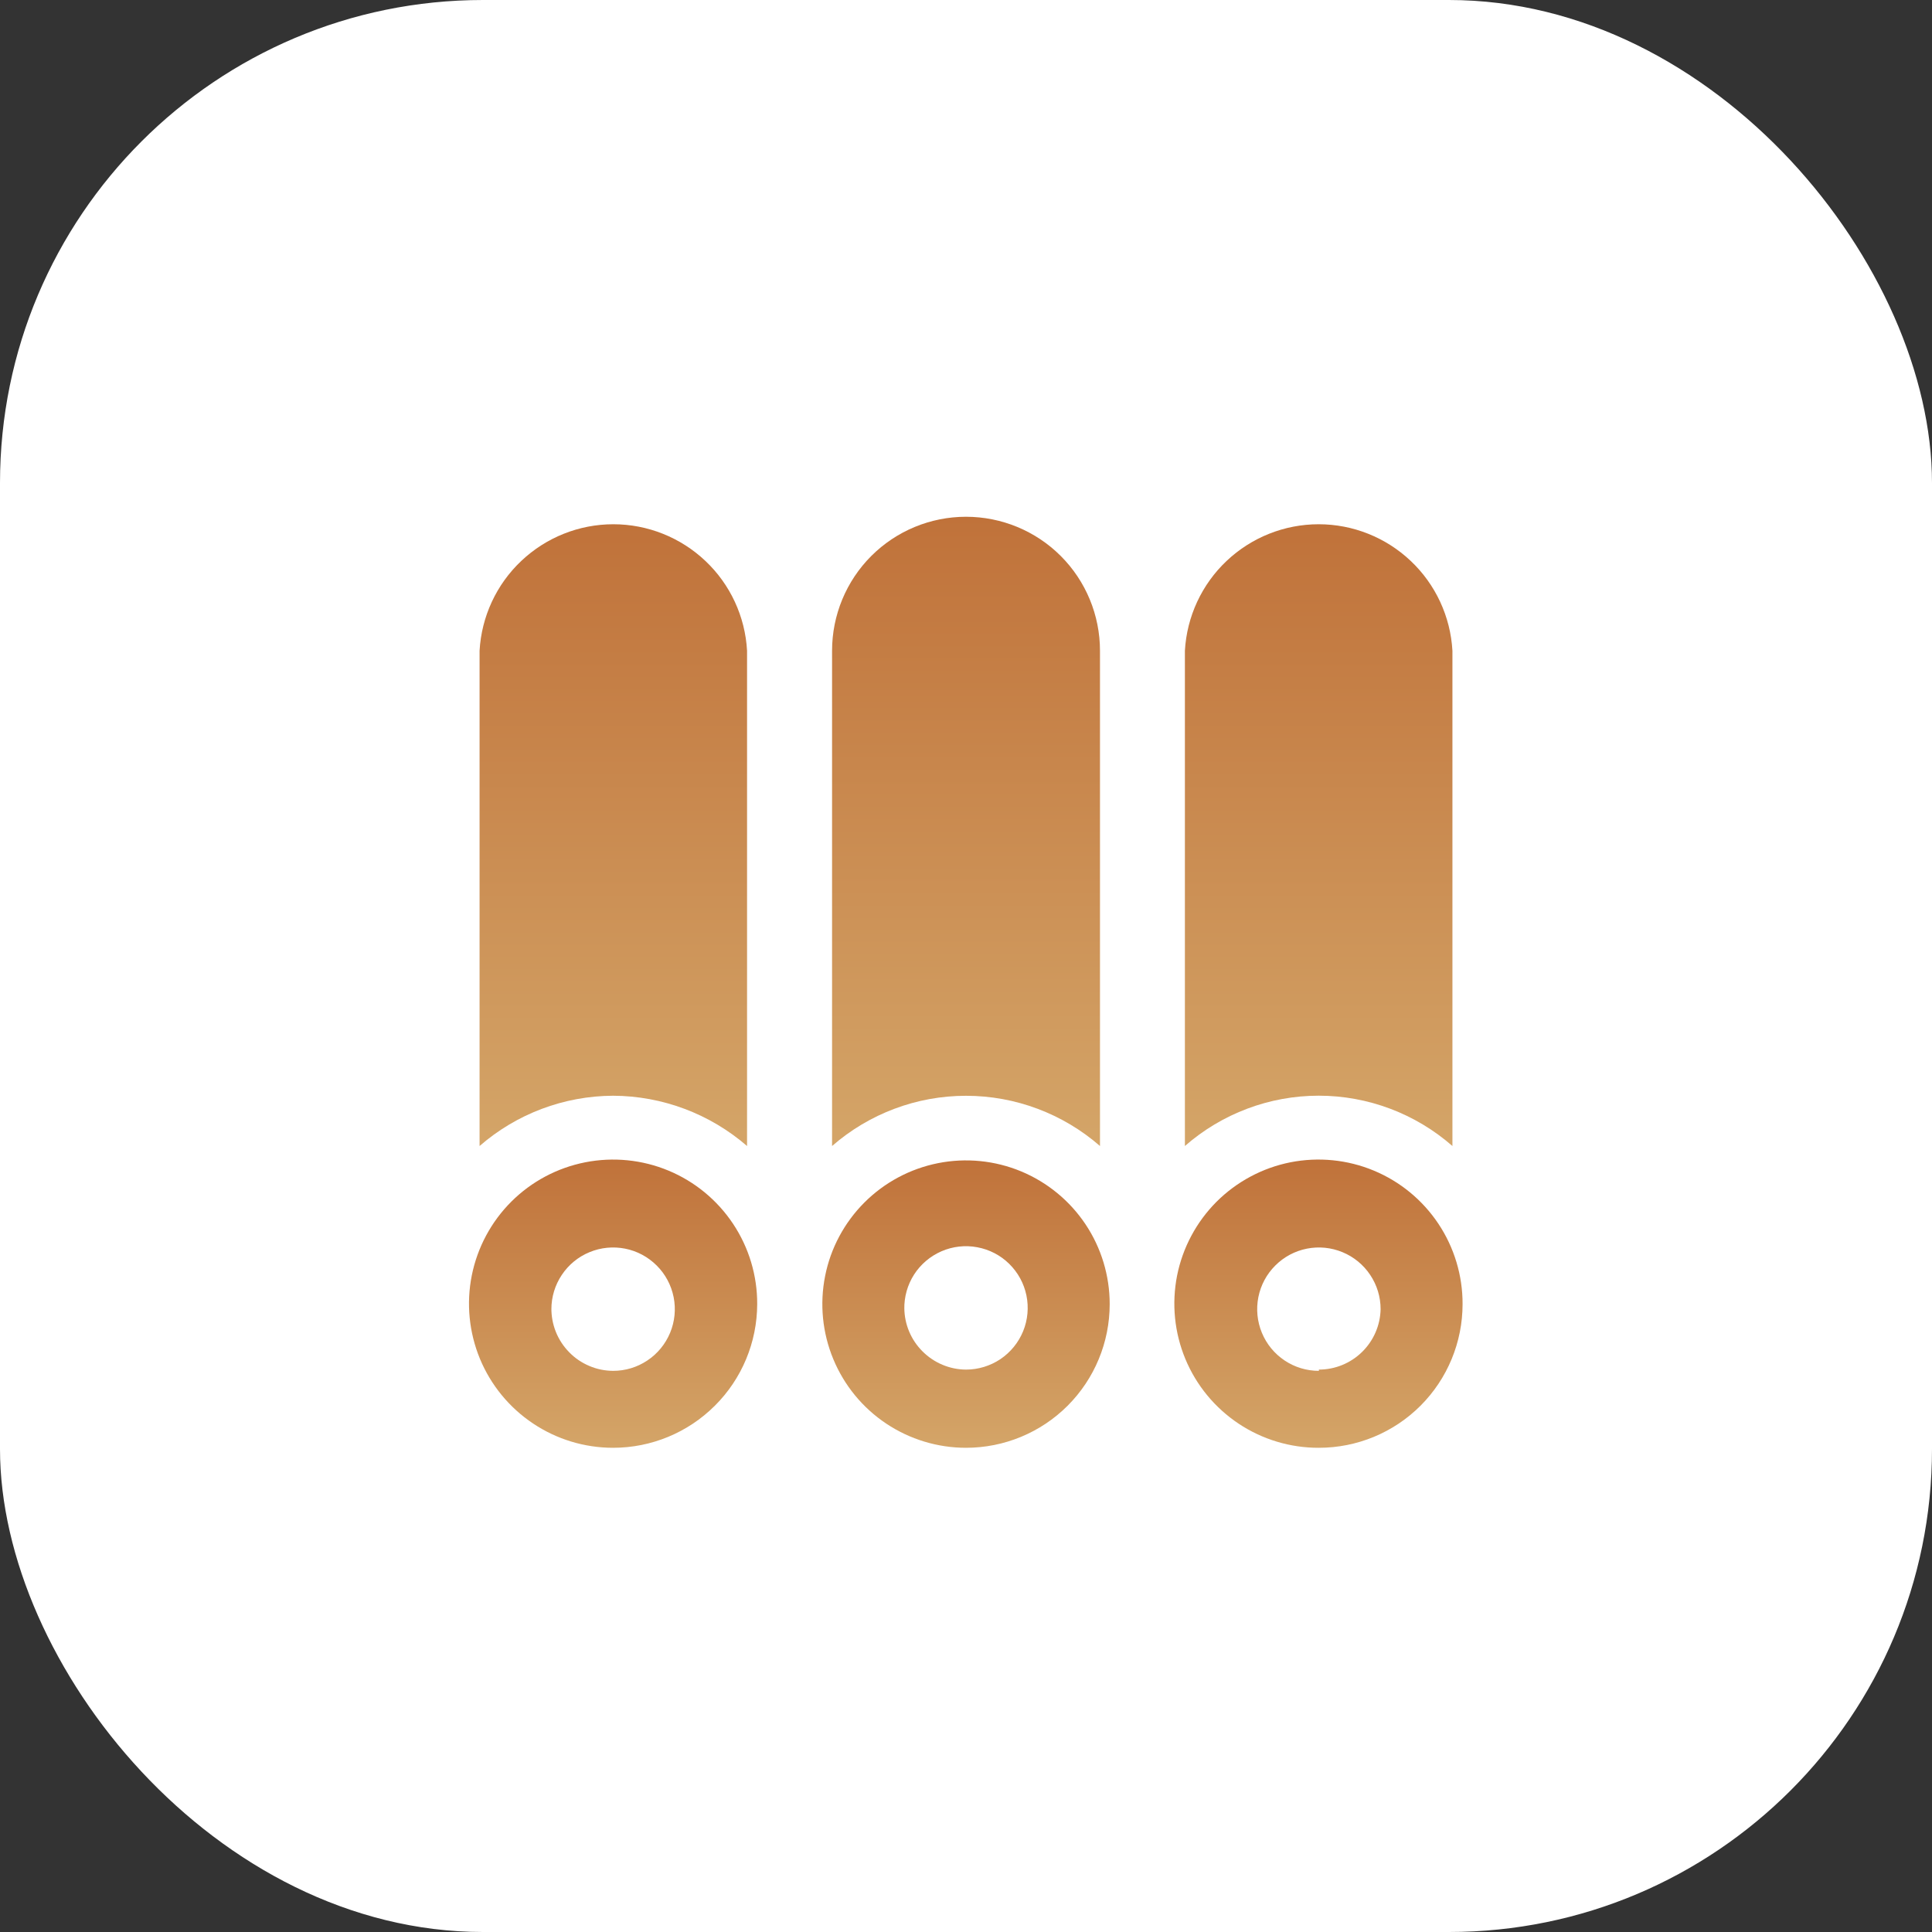 <?xml version="1.0" encoding="UTF-8"?> <svg xmlns="http://www.w3.org/2000/svg" width="40" height="40" viewBox="0 0 40 40" fill="none"><rect x="0" y="0" width="40" height="40" fill="#333333" stroke="none"/><rect width="40" height="40" rx="10" fill="white"></rect><g clip-path="url(#clip0_1_1242)"><path d="M9.929 13.473V23.727C10.695 23.06 11.677 22.69 12.694 22.686C13.713 22.69 14.697 23.06 15.467 23.727V13.473C15.428 12.765 15.119 12.099 14.604 11.613C14.089 11.126 13.407 10.854 12.698 10.854C11.989 10.854 11.308 11.126 10.793 11.613C10.278 12.099 9.969 12.765 9.929 13.473Z" fill="url(#paint0_linear_1_1242)"></path><path d="M15.677 27C15.679 26.409 15.506 25.832 15.179 25.34C14.852 24.848 14.387 24.464 13.842 24.237C13.297 24.01 12.696 23.95 12.117 24.064C11.538 24.178 11.005 24.461 10.587 24.878C10.169 25.295 9.884 25.827 9.768 26.406C9.652 26.985 9.711 27.585 9.936 28.131C10.162 28.677 10.544 29.143 11.035 29.471C11.526 29.8 12.103 29.975 12.694 29.975C13.483 29.975 14.241 29.662 14.8 29.104C15.36 28.547 15.675 27.79 15.677 27ZM11.416 27.105C11.416 26.852 11.491 26.605 11.632 26.395C11.772 26.185 11.971 26.021 12.205 25.925C12.438 25.828 12.695 25.803 12.943 25.852C13.191 25.901 13.418 26.023 13.597 26.202C13.776 26.38 13.897 26.608 13.947 26.856C13.996 27.104 13.971 27.36 13.874 27.594C13.777 27.827 13.614 28.027 13.403 28.167C13.193 28.308 12.946 28.382 12.694 28.382C12.524 28.381 12.356 28.347 12.2 28.28C12.044 28.214 11.902 28.118 11.784 27.996C11.665 27.875 11.571 27.732 11.508 27.574C11.445 27.417 11.414 27.248 11.416 27.079V27.105Z" fill="url(#paint1_linear_1_1242)"></path><path d="M17.227 13.473V23.727C17.995 23.057 18.98 22.687 20 22.687C21.02 22.687 22.006 23.057 22.774 23.727V13.473C22.774 12.737 22.482 12.031 21.962 11.511C21.442 10.991 20.736 10.699 20 10.699C19.265 10.699 18.559 10.991 18.039 11.511C17.519 12.031 17.227 12.737 17.227 13.473Z" fill="url(#paint2_linear_1_1242)"></path><path d="M22.975 27C22.975 26.412 22.801 25.836 22.474 25.347C22.147 24.858 21.683 24.477 21.139 24.251C20.595 24.026 19.997 23.967 19.42 24.082C18.843 24.197 18.313 24.48 17.897 24.896C17.481 25.312 17.197 25.842 17.083 26.419C16.968 26.997 17.027 27.595 17.252 28.138C17.477 28.682 17.858 29.147 18.348 29.474C18.837 29.8 19.412 29.975 20 29.975C20.789 29.975 21.546 29.662 22.104 29.104C22.662 28.546 22.975 27.789 22.975 27ZM18.723 27.105C18.718 26.851 18.788 26.602 18.925 26.388C19.062 26.175 19.26 26.007 19.493 25.906C19.726 25.805 19.984 25.776 20.233 25.823C20.483 25.869 20.713 25.988 20.894 26.166C21.075 26.344 21.2 26.571 21.251 26.82C21.302 27.068 21.279 27.326 21.183 27.561C21.087 27.796 20.923 27.997 20.713 28.139C20.502 28.28 20.254 28.356 20 28.356C19.662 28.354 19.339 28.218 19.1 27.979C18.86 27.74 18.725 27.417 18.723 27.079V27.105Z" fill="url(#paint3_linear_1_1242)"></path><path d="M24.532 13.473V23.727C25.298 23.056 26.283 22.685 27.302 22.685C28.321 22.685 29.305 23.056 30.071 23.727V13.473C30.031 12.765 29.722 12.099 29.207 11.613C28.692 11.126 28.01 10.854 27.302 10.854C26.593 10.854 25.911 11.126 25.396 11.613C24.881 12.099 24.572 12.765 24.532 13.473Z" fill="url(#paint4_linear_1_1242)"></path><path d="M30.281 27C30.283 26.409 30.109 25.831 29.782 25.339C29.455 24.847 28.989 24.463 28.443 24.236C27.898 24.009 27.297 23.95 26.717 24.064C26.138 24.179 25.605 24.464 25.187 24.881C24.77 25.299 24.485 25.832 24.37 26.411C24.256 26.991 24.315 27.591 24.542 28.137C24.769 28.683 25.153 29.148 25.645 29.476C26.137 29.803 26.715 29.977 27.306 29.975C28.095 29.975 28.852 29.662 29.41 29.104C29.968 28.546 30.281 27.789 30.281 27ZM27.306 28.382C27.053 28.382 26.806 28.308 26.596 28.167C26.386 28.027 26.222 27.827 26.126 27.594C26.029 27.36 26.004 27.104 26.053 26.856C26.102 26.608 26.224 26.38 26.403 26.202C26.581 26.023 26.809 25.901 27.057 25.852C27.305 25.803 27.561 25.828 27.795 25.925C28.028 26.021 28.228 26.185 28.368 26.395C28.509 26.605 28.584 26.852 28.584 27.105C28.577 27.439 28.439 27.757 28.2 27.991C27.961 28.225 27.64 28.356 27.306 28.356V28.382Z" fill="url(#paint5_linear_1_1242)"></path></g><defs><linearGradient id="paint0_linear_1_1242" x1="12.698" y1="10.854" x2="12.698" y2="23.727" gradientUnits="userSpaceOnUse"><stop stop-color="#C0723A"></stop><stop offset="1" stop-color="#D4A568"></stop></linearGradient><linearGradient id="paint1_linear_1_1242" x1="12.694" y1="24.007" x2="12.694" y2="29.975" gradientUnits="userSpaceOnUse"><stop stop-color="#C0723A"></stop><stop offset="1" stop-color="#D4A568"></stop></linearGradient><linearGradient id="paint2_linear_1_1242" x1="20" y1="10.699" x2="20" y2="23.727" gradientUnits="userSpaceOnUse"><stop stop-color="#C0723A"></stop><stop offset="1" stop-color="#D4A568"></stop></linearGradient><linearGradient id="paint3_linear_1_1242" x1="20" y1="24.025" x2="20" y2="29.975" gradientUnits="userSpaceOnUse"><stop stop-color="#C0723A"></stop><stop offset="1" stop-color="#D4A568"></stop></linearGradient><linearGradient id="paint4_linear_1_1242" x1="27.302" y1="10.854" x2="27.302" y2="23.727" gradientUnits="userSpaceOnUse"><stop stop-color="#C0723A"></stop><stop offset="1" stop-color="#D4A568"></stop></linearGradient><linearGradient id="paint5_linear_1_1242" x1="27.297" y1="24.007" x2="27.297" y2="29.975" gradientUnits="userSpaceOnUse"><stop stop-color="#C0723A"></stop><stop offset="1" stop-color="#D4A568"></stop></linearGradient><clipPath id="clip0_1_1242"><rect width="21" height="21" fill="white" transform="translate(9.5 9.5)"></rect></clipPath></defs></svg> 